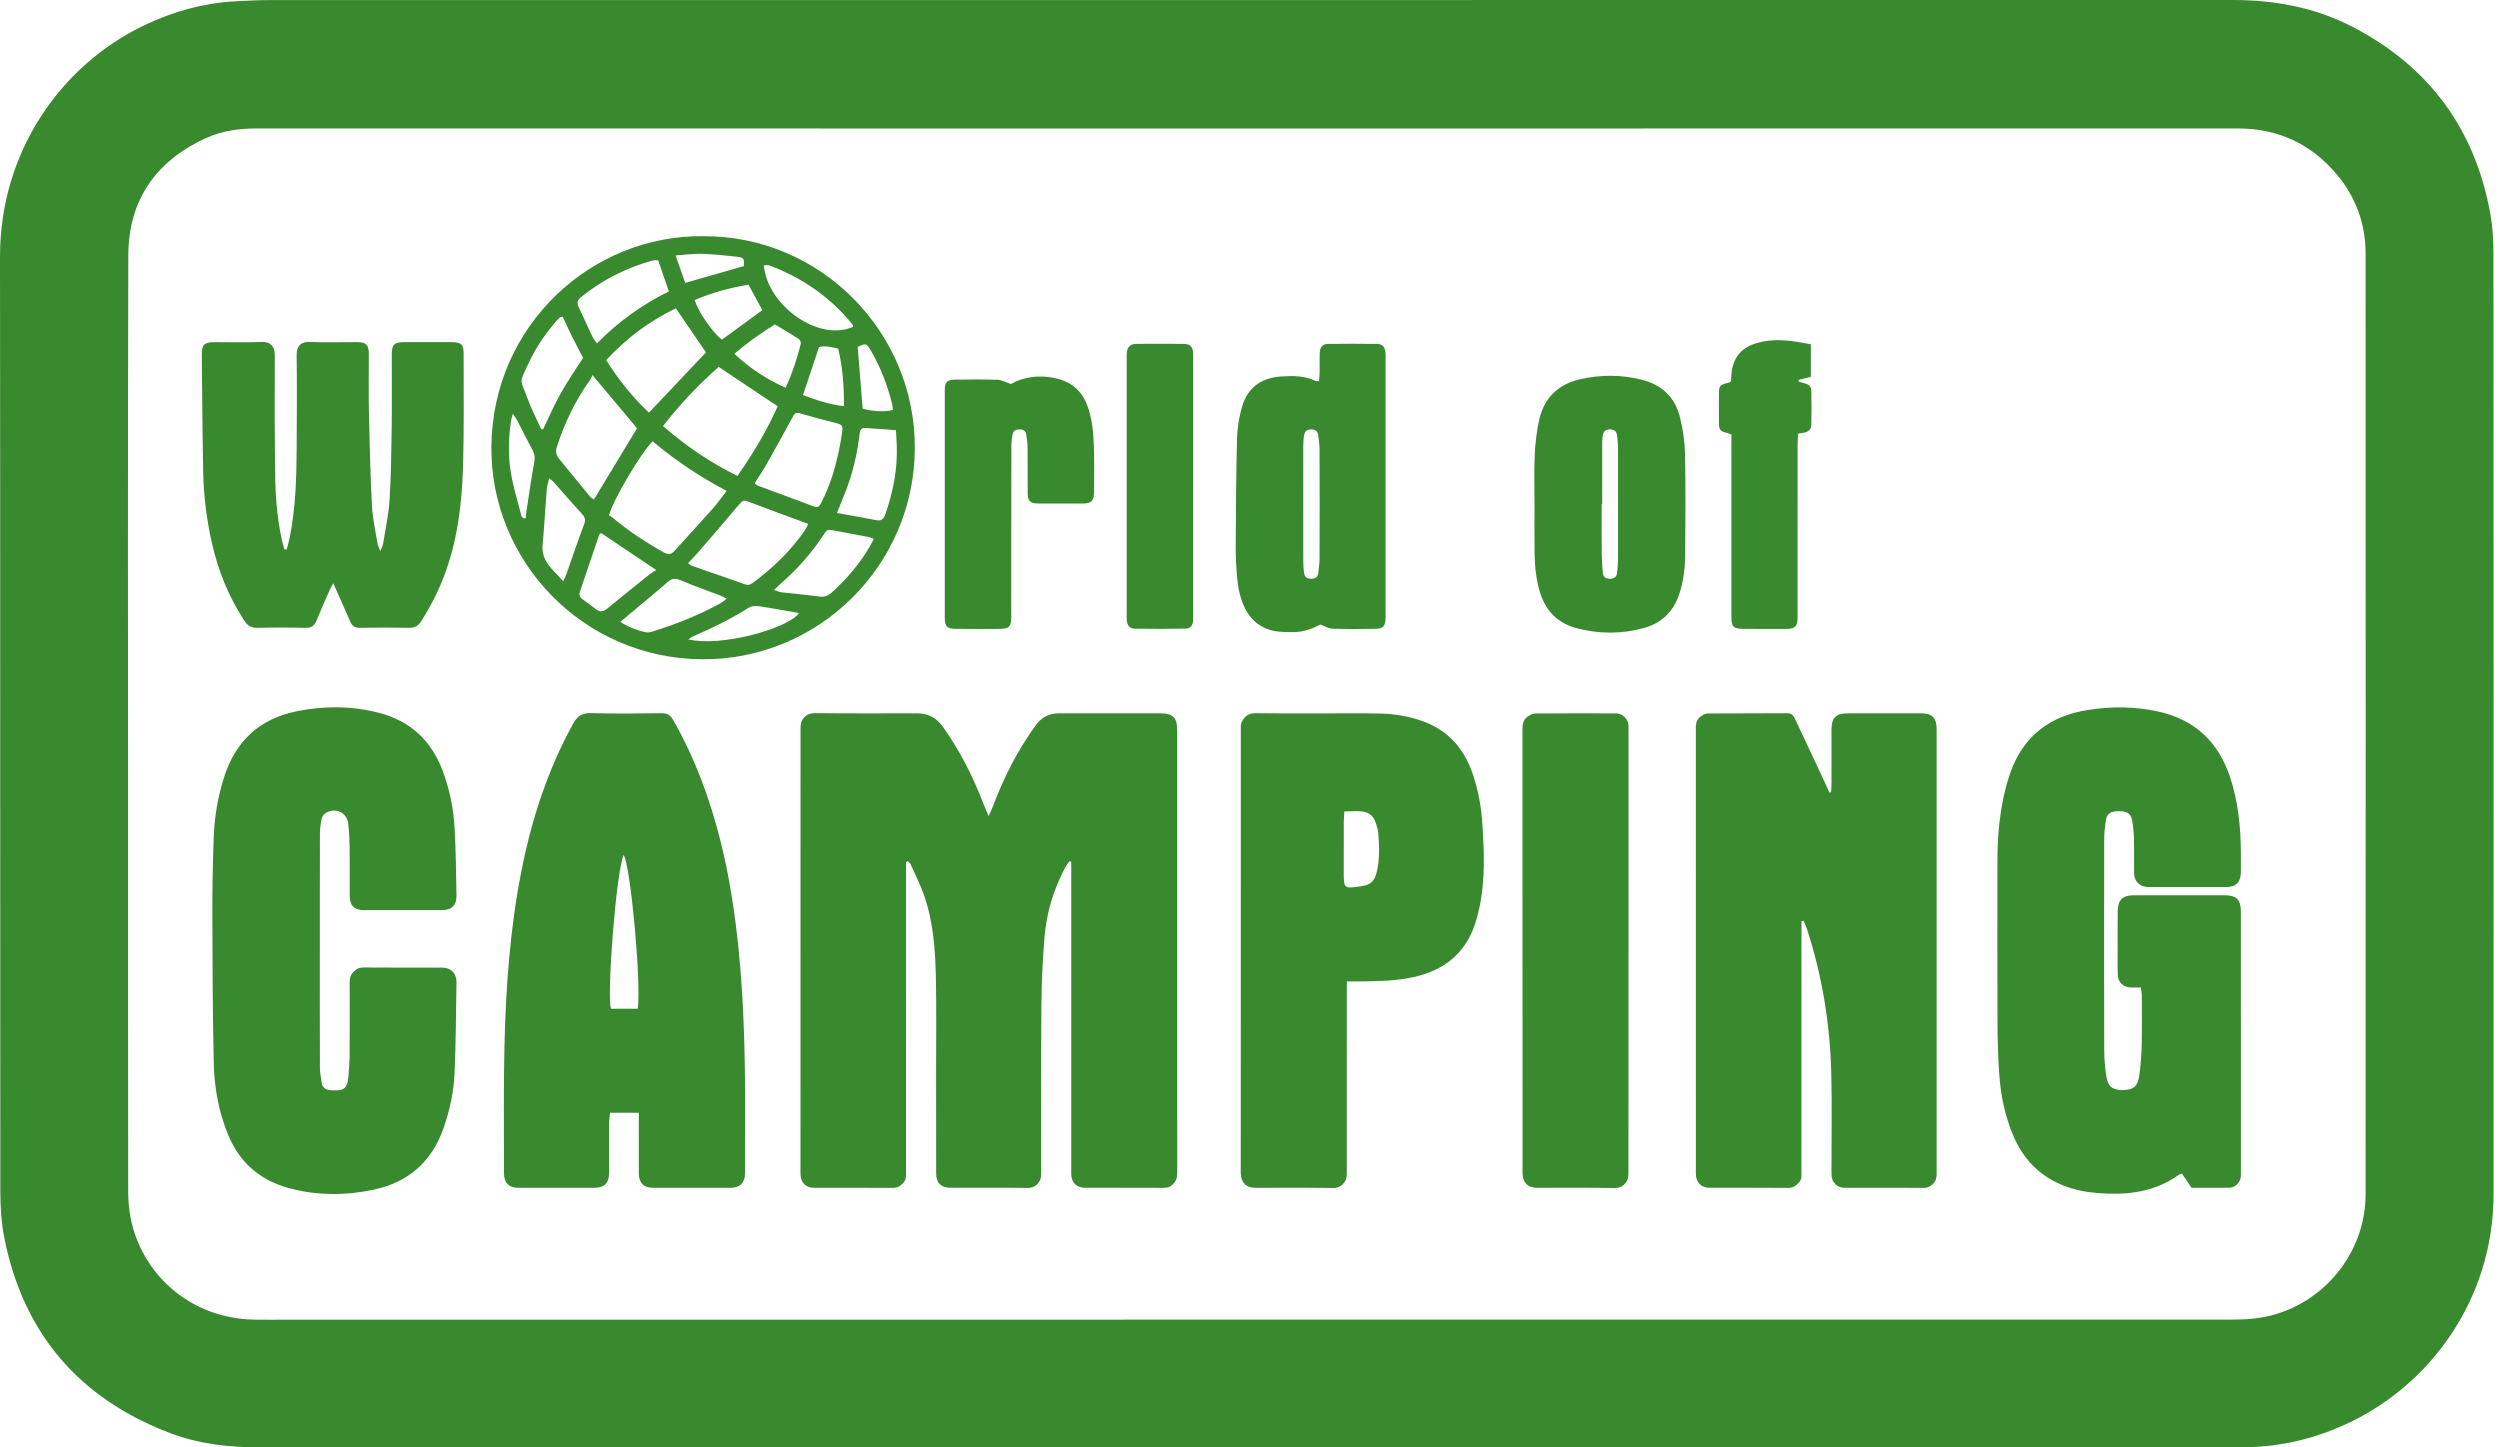 <svg xmlns="http://www.w3.org/2000/svg" fill="none" viewBox="0 0 114 66" height="66" width="114">
<g clip-path="url(#clip0_9012_692)">
<path fill="#39892F" d="M56.862 65.995C41.873 65.995 26.884 65.992 11.895 66C10.477 66.001 9.087 65.855 7.76 65.35C3.614 63.774 1.069 60.814 0.199 56.458C0.059 55.756 0.015 55.024 0.014 54.306C0.003 40.112 0.017 25.917 -5.2219e-05 11.723C-0.006 6.867 2.833 2.934 6.587 1.149C7.891 0.528 9.26 0.142 10.706 0.06C11.243 0.03 11.781 0.004 12.319 0.004C42.153 0.001 71.986 0.001 101.82 0C103.725 0 105.559 0.338 107.259 1.216C110.772 3.031 112.877 5.901 113.567 9.792C113.67 10.37 113.702 10.967 113.702 11.556C113.71 25.855 113.711 40.154 113.707 54.454C113.705 59.239 110.809 63.212 106.914 64.97C105.498 65.609 104.017 65.965 102.46 65.99C102.158 65.994 101.855 65.995 101.554 65.995C86.657 65.995 71.759 65.995 56.862 65.995V65.995ZM56.861 5.86C51.515 5.86 46.168 5.86 40.822 5.86C31.114 5.86 21.406 5.862 11.699 5.857C10.885 5.857 10.098 5.97 9.361 6.31C7.094 7.358 5.859 9.139 5.851 11.637C5.823 20.657 5.84 29.678 5.84 38.698C5.84 43.897 5.838 49.096 5.845 54.296C5.846 54.713 5.876 55.139 5.958 55.547C6.463 58.086 8.663 60.135 11.612 60.175C12.15 60.183 12.689 60.177 13.228 60.177C42.745 60.177 72.262 60.177 101.779 60.173C102.211 60.173 102.649 60.156 103.073 60.087C105.81 59.642 107.87 57.234 107.871 54.462C107.876 40.163 107.875 25.864 107.871 11.565C107.871 10.202 107.425 8.983 106.547 7.943C105.38 6.56 103.882 5.859 102.062 5.859C86.995 5.86 71.928 5.86 56.86 5.86L56.861 5.86Z"></path>
<path fill="#39892F" d="M41.316 39.305V39.773C41.316 44.316 41.316 48.858 41.315 53.401C41.315 53.594 41.34 53.785 41.179 53.953C41.042 54.096 40.911 54.17 40.706 54.168C39.51 54.159 38.315 54.166 37.12 54.163C36.743 54.161 36.523 53.939 36.503 53.557C36.501 53.505 36.502 53.452 36.502 53.399C36.502 46.704 36.502 40.008 36.504 33.312C36.504 33.158 36.503 32.983 36.571 32.855C36.692 32.628 36.887 32.517 37.181 32.52C38.73 32.537 40.28 32.528 41.831 32.528C42.311 32.528 42.693 32.724 42.976 33.117C43.772 34.221 44.375 35.427 44.863 36.693C44.919 36.838 44.981 36.98 45.078 37.216C45.167 37.018 45.229 36.9 45.276 36.774C45.772 35.454 46.403 34.205 47.237 33.062C47.497 32.705 47.849 32.527 48.293 32.527C49.817 32.527 51.34 32.527 52.864 32.527C53.503 32.527 53.681 32.702 53.681 33.332C53.681 38.597 53.681 43.861 53.681 49.126C53.681 50.57 53.679 52.014 53.683 53.458C53.683 53.648 53.66 53.812 53.522 53.964C53.397 54.101 53.271 54.167 53.082 54.166C51.874 54.159 50.666 54.165 49.457 54.161C49.108 54.16 48.87 53.929 48.85 53.585C48.845 53.48 48.849 53.375 48.849 53.27C48.849 48.767 48.849 44.264 48.849 39.761V39.297C48.822 39.288 48.794 39.279 48.767 39.269C48.706 39.357 48.635 39.44 48.585 39.534C48.044 40.542 47.719 41.62 47.628 42.756C47.546 43.775 47.496 44.799 47.488 45.821C47.468 48.342 47.483 50.863 47.479 53.383C47.479 53.537 47.485 53.714 47.415 53.839C47.301 54.046 47.128 54.175 46.843 54.17C45.675 54.151 44.505 54.164 43.337 54.162C42.915 54.161 42.689 53.938 42.689 53.513C42.686 51.911 42.688 50.31 42.687 48.708C42.687 47.342 42.705 45.977 42.677 44.612C42.651 43.325 42.564 42.039 42.132 40.811C41.967 40.342 41.742 39.896 41.538 39.441C41.51 39.378 41.448 39.329 41.402 39.273C41.374 39.284 41.345 39.294 41.316 39.305L41.316 39.305Z"></path>
<path fill="#39892F" d="M83.497 36.123C83.504 35.999 83.517 35.876 83.517 35.753C83.518 34.912 83.516 34.072 83.518 33.232C83.52 32.731 83.727 32.529 84.237 32.529C85.366 32.528 86.496 32.528 87.626 32.529C88.102 32.53 88.304 32.737 88.311 33.223C88.312 33.302 88.311 33.381 88.311 33.459C88.311 40.09 88.311 46.721 88.311 53.352C88.311 53.586 88.335 53.82 88.125 54.004C88.009 54.106 87.903 54.166 87.746 54.166C86.524 54.161 85.302 54.166 84.081 54.162C83.789 54.161 83.537 53.917 83.521 53.625C83.51 53.415 83.518 53.205 83.518 52.994C83.516 51.668 83.538 50.341 83.508 49.016C83.458 46.747 83.102 44.525 82.398 42.363C82.356 42.234 82.297 42.111 82.246 41.986C82.213 41.993 82.18 41.999 82.147 42.006V42.458C82.147 46.108 82.147 49.758 82.145 53.409C82.145 53.588 82.175 53.769 82.029 53.928C81.888 54.081 81.751 54.17 81.527 54.168C80.332 54.157 79.136 54.164 77.941 54.161C77.588 54.16 77.358 53.936 77.335 53.586C77.329 53.495 77.332 53.402 77.332 53.311C77.332 46.667 77.332 40.023 77.331 33.379C77.331 33.115 77.302 32.841 77.557 32.665C77.647 32.602 77.762 32.535 77.866 32.534C79.074 32.525 80.283 32.534 81.491 32.523C81.716 32.521 81.792 32.655 81.865 32.808C82.308 33.744 82.747 34.682 83.186 35.62C83.266 35.792 83.341 35.965 83.418 36.138C83.444 36.132 83.471 36.127 83.497 36.122V36.123Z"></path>
<path fill="#39892F" d="M97.619 45.03C97.463 45.03 97.322 45.033 97.181 45.029C96.81 45.02 96.579 44.796 96.568 44.418C96.558 44.064 96.565 43.709 96.565 43.355C96.565 42.751 96.561 42.147 96.567 41.543C96.571 41.049 96.797 40.824 97.286 40.823C98.665 40.822 100.044 40.822 101.423 40.823C101.982 40.823 102.183 41.019 102.184 41.572C102.186 43.502 102.185 45.431 102.185 47.361C102.185 49.356 102.185 51.352 102.185 53.347C102.185 53.452 102.19 53.558 102.18 53.662C102.153 53.922 101.921 54.157 101.667 54.161C101.09 54.169 100.513 54.163 99.933 54.163C99.781 53.937 99.638 53.723 99.491 53.506C99.412 53.545 99.362 53.562 99.32 53.592C98.355 54.278 97.263 54.47 96.107 54.428C95.567 54.409 95.035 54.356 94.515 54.204C93.205 53.823 92.303 52.993 91.784 51.736C91.431 50.879 91.24 49.981 91.172 49.063C91.111 48.24 91.088 47.412 91.085 46.586C91.074 44.158 91.08 41.729 91.082 39.301C91.082 38.142 91.18 36.995 91.477 35.87C91.533 35.656 91.6 35.443 91.674 35.232C92.264 33.554 93.485 32.645 95.209 32.374C96.266 32.208 97.325 32.212 98.377 32.437C100.07 32.8 101.16 33.821 101.697 35.455C102.057 36.551 102.173 37.682 102.184 38.829C102.187 39.144 102.188 39.459 102.184 39.774C102.177 40.228 101.961 40.448 101.519 40.448C100.337 40.45 99.155 40.45 97.973 40.448C97.57 40.448 97.317 40.199 97.314 39.798C97.308 39.273 97.321 38.748 97.308 38.223C97.301 37.948 97.273 37.672 97.224 37.402C97.169 37.094 96.987 36.985 96.608 36.99C96.229 36.994 96.068 37.104 96.022 37.431C95.981 37.715 95.951 38.005 95.951 38.293C95.946 41.483 95.944 44.672 95.952 47.862C95.953 48.268 95.987 48.677 96.049 49.077C96.12 49.55 96.333 49.707 96.796 49.707C97.261 49.706 97.482 49.544 97.548 49.079C97.613 48.613 97.648 48.14 97.66 47.669C97.678 46.908 97.668 46.147 97.666 45.386C97.666 45.284 97.64 45.182 97.62 45.031L97.619 45.03Z"></path>
<path fill="#39892F" d="M29.129 50.74H27.819C27.804 50.898 27.778 51.049 27.776 51.2C27.772 51.961 27.777 52.722 27.773 53.484C27.771 53.963 27.563 54.163 27.076 54.163C25.934 54.164 24.791 54.165 23.649 54.163C23.201 54.163 22.981 53.945 22.982 53.495C22.984 51.565 22.958 49.635 23.003 47.706C23.064 45.042 23.255 42.387 23.768 39.764C24.232 37.394 24.964 35.121 26.137 32.997C26.333 32.644 26.553 32.505 26.964 32.518C28.027 32.549 29.091 32.538 30.154 32.522C30.43 32.518 30.575 32.615 30.707 32.849C31.7 34.595 32.384 36.461 32.868 38.404C33.258 39.971 33.501 41.564 33.668 43.17C33.968 46.047 33.989 48.934 33.974 51.822C33.972 52.386 33.977 52.951 33.973 53.515C33.969 53.933 33.737 54.162 33.319 54.163C32.137 54.165 30.956 54.165 29.773 54.163C29.356 54.163 29.132 53.936 29.13 53.509C29.126 52.748 29.129 51.986 29.129 51.225C29.129 51.082 29.129 50.94 29.129 50.74V50.74ZM29.081 45.999C29.247 44.806 28.759 39.539 28.443 38.985C28.101 39.669 27.662 45.41 27.862 45.999H29.081Z"></path>
<path fill="#39892F" d="M14.584 43.343C14.584 45.116 14.581 46.889 14.588 48.661C14.589 48.896 14.63 49.13 14.664 49.363C14.697 49.594 14.851 49.697 15.074 49.712C15.114 49.715 15.153 49.718 15.193 49.72C15.689 49.738 15.837 49.619 15.883 49.131C15.916 48.778 15.94 48.424 15.942 48.07C15.95 46.993 15.946 45.916 15.944 44.84C15.944 44.651 15.963 44.483 16.103 44.333C16.238 44.188 16.373 44.116 16.579 44.117C17.774 44.127 18.97 44.121 20.165 44.123C20.56 44.124 20.821 44.381 20.815 44.785C20.794 46.163 20.788 47.541 20.729 48.918C20.692 49.784 20.511 50.633 20.22 51.456C19.68 52.985 18.615 53.917 17.035 54.25C15.733 54.525 14.428 54.524 13.138 54.167C11.825 53.803 10.906 52.983 10.392 51.721C9.966 50.675 9.77 49.574 9.746 48.456C9.699 46.224 9.689 43.992 9.683 41.761C9.68 40.579 9.702 39.397 9.744 38.217C9.777 37.27 9.931 36.338 10.221 35.432C10.742 33.804 11.822 32.784 13.507 32.439C14.771 32.18 16.036 32.18 17.29 32.508C18.717 32.881 19.675 33.775 20.189 35.155C20.498 35.986 20.675 36.848 20.728 37.727C20.789 38.761 20.796 39.799 20.815 40.835C20.824 41.285 20.6 41.501 20.145 41.502C18.962 41.506 17.78 41.506 16.598 41.502C16.16 41.501 15.95 41.293 15.947 40.855C15.942 40.106 15.952 39.358 15.942 38.609C15.937 38.255 15.919 37.9 15.877 37.549C15.816 37.04 15.283 36.801 14.845 37.08C14.765 37.131 14.692 37.234 14.672 37.325C14.625 37.542 14.59 37.766 14.589 37.986C14.583 39.772 14.585 41.558 14.585 43.344C14.585 43.344 14.585 43.344 14.584 43.344L14.584 43.343Z"></path>
<path fill="#39892F" d="M61.415 44.751V45.345C61.415 48.035 61.416 50.726 61.413 53.417C61.413 53.558 61.416 53.72 61.351 53.834C61.235 54.04 61.069 54.176 60.784 54.172C59.602 54.153 58.42 54.165 57.239 54.163C56.826 54.162 56.592 53.927 56.579 53.51C56.577 53.458 56.579 53.405 56.579 53.353C56.579 46.684 56.579 40.017 56.581 33.348C56.581 33.206 56.563 33.042 56.624 32.925C56.745 32.69 56.911 32.518 57.233 32.522C58.638 32.538 60.044 32.528 61.449 32.529C61.961 32.529 62.474 32.523 62.986 32.538C63.604 32.557 64.211 32.66 64.799 32.859C66.008 33.27 66.765 34.118 67.164 35.312C67.42 36.076 67.556 36.866 67.604 37.665C67.676 38.87 67.724 40.078 67.484 41.274C67.443 41.48 67.391 41.683 67.337 41.885C66.936 43.362 65.957 44.22 64.481 44.55C63.72 44.721 62.948 44.745 62.173 44.751C61.94 44.753 61.706 44.751 61.416 44.751H61.415ZM61.303 37.001C61.293 37.172 61.277 37.326 61.276 37.479C61.273 38.238 61.275 38.998 61.275 39.757C61.275 40.522 61.279 40.526 62.044 40.417C62.499 40.352 62.686 40.184 62.787 39.737C62.921 39.142 62.896 38.54 62.845 37.94C62.831 37.786 62.772 37.636 62.722 37.487C62.63 37.213 62.422 37.045 62.15 37.008C61.884 36.973 61.609 37.001 61.303 37.001Z"></path>
<path fill="#39892F" d="M32.075 10.771C37.426 10.747 41.744 15.145 41.716 20.446C41.688 25.812 37.309 30.101 32.01 30.063C26.601 30.023 22.352 25.605 22.408 20.342C22.467 14.845 26.961 10.708 32.075 10.77V10.771ZM29.76 20.124C29.23 20.643 27.972 22.768 27.768 23.498C27.797 23.516 27.861 23.543 27.911 23.585C28.643 24.205 29.443 24.727 30.279 25.196C30.476 25.306 30.615 25.28 30.76 25.118C31.338 24.476 31.926 23.842 32.5 23.195C32.714 22.953 32.901 22.687 33.135 22.387C31.898 21.733 30.785 20.985 29.76 20.123V20.124ZM30.234 19.428C31.28 20.34 32.384 21.09 33.629 21.703C34.352 20.663 34.979 19.616 35.462 18.526C34.553 17.919 33.686 17.34 32.773 16.731C31.872 17.521 31.022 18.416 30.233 19.428H30.234ZM31.373 25.68C31.468 25.744 31.506 25.784 31.554 25.801C32.367 26.086 33.183 26.364 33.995 26.651C34.146 26.705 34.246 26.639 34.353 26.56C35.265 25.884 36.069 25.103 36.715 24.165C36.769 24.086 36.803 23.993 36.853 23.893C36.766 23.858 36.719 23.838 36.671 23.821C35.874 23.526 35.075 23.238 34.282 22.933C33.881 22.779 33.897 22.775 33.614 23.11C33.025 23.812 32.425 24.505 31.826 25.198C31.691 25.355 31.543 25.5 31.373 25.68ZM27.643 16.421C28.212 17.325 28.851 18.12 29.592 18.817C30.483 17.875 31.337 16.973 32.192 16.069C31.744 15.413 31.289 14.748 30.819 14.06C29.62 14.636 28.579 15.41 27.642 16.421H27.643ZM27.016 17.105C26.974 17.191 26.948 17.269 26.902 17.333C26.234 18.267 25.744 19.288 25.391 20.38C25.32 20.597 25.369 20.766 25.498 20.925C25.967 21.505 26.439 22.082 26.915 22.657C26.959 22.711 27.035 22.74 27.086 22.773C27.752 21.673 28.406 20.593 29.05 19.529C28.39 18.742 27.738 17.965 27.017 17.105L27.016 17.105ZM34.411 22.041C34.486 22.096 34.514 22.128 34.548 22.141C35.404 22.461 36.262 22.778 37.118 23.097C37.273 23.155 37.367 23.096 37.432 22.956C37.487 22.837 37.552 22.723 37.605 22.604C38.013 21.703 38.243 20.753 38.392 19.779C38.45 19.401 38.425 19.367 38.049 19.272C37.58 19.154 37.112 19.033 36.649 18.897C36.258 18.782 36.273 18.778 36.082 19.132C35.711 19.823 35.329 20.508 34.942 21.19C34.782 21.472 34.599 21.741 34.411 22.042L34.411 22.041ZM38.164 23.391C38.817 23.51 39.395 23.609 39.97 23.722C40.204 23.767 40.301 23.656 40.37 23.457C40.726 22.433 40.935 21.387 40.892 20.299C40.884 20.081 40.87 19.863 40.857 19.62C40.678 19.604 40.537 19.591 40.396 19.58C40.134 19.561 39.873 19.553 39.612 19.525C39.278 19.49 39.228 19.526 39.188 19.863C39.088 20.698 38.895 21.511 38.601 22.3C38.474 22.64 38.331 22.975 38.164 23.391H38.164ZM27.222 15.657C28.207 14.657 29.288 13.887 30.501 13.29C30.329 12.789 30.173 12.336 30.012 11.865C29.909 11.872 29.817 11.863 29.733 11.886C28.547 12.219 27.469 12.763 26.508 13.537C26.339 13.674 26.29 13.805 26.389 14.008C26.606 14.455 26.805 14.911 27.017 15.36C27.059 15.449 27.13 15.525 27.223 15.657L27.222 15.657ZM26.589 16.318C26.422 15.996 26.256 15.685 26.099 15.369C25.945 15.059 25.8 14.744 25.656 14.44C25.579 14.462 25.548 14.463 25.531 14.478C25.464 14.54 25.398 14.604 25.339 14.672C24.861 15.233 24.447 15.836 24.132 16.502C23.642 17.539 23.72 17.24 24.063 18.19C24.235 18.663 24.473 19.113 24.68 19.574C24.71 19.572 24.74 19.571 24.769 19.569C25.033 19.023 25.272 18.463 25.568 17.935C25.874 17.389 26.235 16.874 26.59 16.317L26.589 16.318ZM35.295 26.905C35.457 26.957 35.539 26.999 35.625 27.009C36.209 27.076 36.797 27.126 37.38 27.205C37.615 27.237 37.777 27.156 37.941 27.008C38.607 26.406 39.18 25.73 39.64 24.96C39.71 24.841 39.769 24.716 39.846 24.571C39.727 24.53 39.657 24.495 39.584 24.481C39.07 24.384 38.555 24.293 38.042 24.195C37.727 24.135 37.726 24.129 37.541 24.409C37.011 25.212 36.382 25.928 35.66 26.561C35.554 26.654 35.455 26.754 35.295 26.904L35.295 26.905ZM29.928 25.996C29.012 25.381 28.212 24.844 27.409 24.305C27.378 24.333 27.334 24.353 27.323 24.385C27.027 25.251 26.735 26.119 26.442 26.986C26.394 27.132 26.446 27.242 26.564 27.328C26.766 27.475 26.972 27.615 27.166 27.771C27.353 27.924 27.511 27.9 27.69 27.752C28.327 27.228 28.971 26.71 29.615 26.193C29.697 26.127 29.793 26.08 29.928 25.996H29.928ZM33.139 27.299C33.009 27.235 32.934 27.191 32.854 27.16C32.243 26.926 31.625 26.709 31.023 26.455C30.783 26.354 30.629 26.376 30.433 26.549C29.843 27.069 29.231 27.563 28.629 28.068C28.521 28.158 28.417 28.25 28.288 28.36C28.66 28.602 29.028 28.731 29.407 28.825C29.514 28.852 29.645 28.833 29.753 28.798C30.83 28.462 31.877 28.05 32.865 27.501C32.949 27.454 33.022 27.386 33.139 27.299L33.139 27.299ZM25.042 21.805C24.992 22.035 24.942 22.185 24.93 22.338C24.863 23.174 24.82 24.011 24.743 24.846C24.672 25.618 25.242 25.987 25.679 26.504C25.745 26.363 25.791 26.284 25.821 26.199C26.092 25.434 26.352 24.664 26.637 23.904C26.708 23.712 26.682 23.596 26.55 23.451C26.108 22.966 25.68 22.469 25.245 21.979C25.205 21.933 25.152 21.899 25.042 21.805ZM38.903 14.899C38.889 14.843 38.889 14.813 38.874 14.794C37.861 13.545 36.581 12.668 35.082 12.103C35.008 12.075 34.915 12.099 34.828 12.099C35.009 13.98 37.375 15.602 38.903 14.899ZM35.83 17.685C36.129 17.001 36.353 16.349 36.516 15.676C36.532 15.611 36.476 15.488 36.417 15.45C36.068 15.224 35.708 15.017 35.336 14.793C34.697 15.186 34.085 15.622 33.487 16.132C34.196 16.793 34.941 17.286 35.83 17.685ZM31.68 13.681C31.834 14.214 32.493 15.166 32.92 15.489C33.531 15.043 34.148 14.593 34.763 14.144C34.541 13.735 34.338 13.361 34.133 12.983C33.277 13.124 32.476 13.342 31.679 13.681H31.68ZM31.389 29.158C32.882 29.501 35.81 28.7 36.429 27.98C36.393 27.964 36.361 27.941 36.327 27.935C35.734 27.832 35.141 27.721 34.544 27.635C34.414 27.616 34.249 27.645 34.139 27.714C33.337 28.216 32.495 28.639 31.624 29.007C31.549 29.038 31.485 29.095 31.389 29.158H31.389ZM36.618 18.014C37.22 18.245 37.794 18.439 38.485 18.523C38.488 17.606 38.429 16.746 38.221 15.897C37.913 15.829 37.638 15.75 37.348 15.823C37.108 16.545 36.872 17.251 36.617 18.014H36.618ZM23.381 18.867C23.337 19.057 23.305 19.157 23.292 19.258C23.187 20.016 23.169 20.78 23.292 21.532C23.395 22.163 23.583 22.78 23.745 23.4C23.77 23.496 23.775 23.649 23.969 23.637C23.98 23.534 23.989 23.432 24.004 23.331C24.12 22.58 24.223 21.827 24.361 21.08C24.398 20.884 24.391 20.73 24.299 20.558C24.047 20.084 23.808 19.603 23.561 19.126C23.528 19.061 23.477 19.004 23.381 18.867H23.381ZM39.111 15.817C39.187 16.76 39.263 17.702 39.337 18.633C39.726 18.762 40.399 18.792 40.713 18.695C40.707 18.624 40.709 18.545 40.692 18.472C40.482 17.59 40.16 16.752 39.7 15.97C39.511 15.649 39.476 15.643 39.112 15.817H39.111ZM30.806 11.649C30.974 12.127 31.111 12.514 31.247 12.9C32.169 12.636 33.042 12.385 33.916 12.135C33.943 11.797 33.925 11.744 33.63 11.71C33.085 11.647 32.538 11.593 31.989 11.574C31.629 11.562 31.266 11.617 30.807 11.649L30.806 11.649Z"></path>
<path fill="#39892F" d="M13.073 25.058C13.117 24.887 13.168 24.718 13.204 24.546C13.483 23.175 13.521 21.785 13.528 20.394C13.535 18.99 13.546 17.585 13.527 16.181C13.522 15.809 13.71 15.576 14.113 15.592C14.835 15.623 15.557 15.599 16.279 15.602C16.7 15.603 16.815 15.716 16.817 16.139C16.822 17.032 16.803 17.925 16.823 18.817C16.854 20.233 16.888 21.65 16.961 23.064C16.991 23.637 17.121 24.206 17.213 24.774C17.228 24.872 17.279 24.964 17.343 25.135C17.404 24.973 17.455 24.883 17.47 24.788C17.576 24.128 17.721 23.471 17.763 22.806C17.833 21.707 17.846 20.604 17.861 19.502C17.876 18.387 17.863 17.271 17.865 16.155C17.866 15.717 17.982 15.603 18.428 15.602C19.15 15.6 19.872 15.6 20.595 15.602C21.029 15.604 21.143 15.708 21.142 16.125C21.14 17.819 21.164 19.513 21.117 21.204C21.07 22.899 20.875 24.579 20.28 26.187C20.001 26.941 19.64 27.652 19.205 28.327C19.071 28.535 18.926 28.635 18.666 28.629C17.918 28.612 17.169 28.614 16.421 28.629C16.187 28.634 16.059 28.554 15.97 28.343C15.778 27.884 15.569 27.431 15.367 26.976C15.32 26.869 15.273 26.763 15.198 26.596C15.126 26.73 15.074 26.811 15.036 26.898C14.831 27.367 14.622 27.834 14.429 28.307C14.332 28.545 14.19 28.638 13.921 28.63C13.2 28.61 12.477 28.611 11.755 28.629C11.475 28.636 11.3 28.546 11.145 28.309C10.433 27.22 9.951 26.036 9.665 24.771C9.425 23.706 9.287 22.625 9.266 21.535C9.23 19.751 9.22 17.967 9.202 16.182C9.198 15.72 9.32 15.603 9.781 15.602C10.503 15.601 11.227 15.622 11.947 15.594C12.327 15.578 12.532 15.799 12.53 16.191C12.519 18.028 12.525 19.866 12.55 21.703C12.562 22.687 12.645 23.668 12.856 24.633C12.886 24.772 12.928 24.908 12.965 25.046L13.073 25.059L13.073 25.058Z"></path>
<path fill="#39892F" d="M74.26 43.346C74.26 46.692 74.26 50.038 74.257 53.384C74.257 53.537 74.262 53.712 74.194 53.838C74.081 54.045 73.91 54.176 73.625 54.172C72.444 54.153 71.263 54.165 70.081 54.163C69.669 54.162 69.44 53.928 69.428 53.507C69.427 53.454 69.428 53.402 69.428 53.349C69.428 46.683 69.429 40.018 69.426 33.352C69.426 33.096 69.42 32.843 69.656 32.68C69.756 32.61 69.883 32.537 69.998 32.536C71.232 32.525 72.466 32.527 73.7 32.531C73.989 32.532 74.237 32.781 74.258 33.072C74.266 33.176 74.26 33.282 74.26 33.387C74.26 36.707 74.26 40.026 74.26 43.346L74.26 43.346Z"></path>
<path fill="#39892F" d="M60.147 17.376C60.157 17.247 60.172 17.122 60.174 16.997C60.178 16.695 60.169 16.393 60.179 16.091C60.188 15.83 60.313 15.684 60.554 15.682C61.302 15.673 62.051 15.673 62.799 15.682C63.025 15.684 63.15 15.82 63.176 16.051C63.189 16.154 63.183 16.26 63.183 16.365C63.183 20.237 63.183 24.109 63.183 27.98C63.183 28.059 63.185 28.138 63.181 28.216C63.163 28.555 63.063 28.669 62.725 28.674C62.069 28.684 61.411 28.689 60.756 28.668C60.587 28.663 60.421 28.556 60.21 28.479C59.855 28.667 59.439 28.825 58.983 28.823C58.695 28.821 58.401 28.83 58.121 28.776C57.522 28.659 57.07 28.324 56.788 27.771C56.565 27.331 56.46 26.857 56.416 26.373C56.371 25.877 56.346 25.378 56.349 24.88C56.357 23.24 56.368 21.599 56.41 19.96C56.422 19.506 56.502 19.045 56.62 18.605C56.859 17.709 57.488 17.227 58.417 17.168C58.957 17.134 59.494 17.126 59.998 17.375C60.028 17.389 60.072 17.377 60.149 17.377L60.147 17.376ZM59.428 22.986C59.428 23.852 59.426 24.718 59.43 25.584C59.43 25.767 59.438 25.952 59.465 26.133C59.491 26.314 59.608 26.397 59.798 26.392C59.986 26.386 60.097 26.307 60.116 26.118C60.138 25.896 60.172 25.674 60.172 25.452C60.177 23.812 60.177 22.172 60.172 20.531C60.172 20.309 60.139 20.087 60.117 19.866C60.098 19.681 59.992 19.585 59.804 19.58C59.605 19.574 59.494 19.656 59.46 19.877C59.432 20.058 59.43 20.243 59.429 20.427C59.427 21.28 59.428 22.132 59.428 22.985V22.986Z"></path>
<path fill="#39892F" d="M69.974 22.966C69.974 22.231 69.948 21.495 69.983 20.761C70.008 20.214 70.071 19.662 70.191 19.128C70.414 18.142 71.051 17.527 72.038 17.297C72.985 17.078 73.937 17.079 74.881 17.32C75.786 17.552 76.385 18.126 76.607 19.028C76.741 19.571 76.826 20.139 76.838 20.697C76.869 22.218 76.857 23.741 76.845 25.264C76.84 25.894 76.77 26.519 76.563 27.123C76.294 27.903 75.764 28.412 74.978 28.632C73.947 28.92 72.903 28.917 71.87 28.638C71.066 28.421 70.527 27.905 70.257 27.11C70.047 26.492 69.987 25.854 69.977 25.211C69.966 24.463 69.975 23.715 69.975 22.966L69.974 22.966ZM73.06 22.979H73.037C73.037 23.727 73.032 24.474 73.039 25.222C73.041 25.523 73.06 25.825 73.088 26.125C73.105 26.309 73.223 26.393 73.413 26.392C73.601 26.39 73.718 26.311 73.739 26.126C73.763 25.917 73.782 25.707 73.782 25.498C73.786 23.819 73.786 22.139 73.782 20.46C73.782 20.25 73.764 20.04 73.735 19.833C73.708 19.645 73.574 19.576 73.394 19.58C73.225 19.583 73.121 19.671 73.091 19.832C73.07 19.948 73.061 20.067 73.061 20.184C73.059 21.116 73.06 22.047 73.06 22.978V22.979Z"></path>
<path fill="#39892F" d="M46.099 17.51C46.694 17.177 47.379 17.09 48.102 17.241C48.814 17.39 49.311 17.785 49.572 18.467C49.816 19.102 49.862 19.772 49.883 20.441C49.905 21.11 49.892 21.78 49.888 22.449C49.886 22.843 49.766 22.958 49.369 22.96C48.699 22.962 48.029 22.963 47.359 22.96C46.972 22.958 46.864 22.853 46.862 22.472C46.857 21.776 46.864 21.081 46.857 20.385C46.855 20.19 46.824 19.994 46.794 19.8C46.77 19.645 46.657 19.587 46.51 19.581C46.352 19.576 46.214 19.618 46.179 19.791C46.145 19.957 46.12 20.127 46.119 20.296C46.114 21.622 46.114 22.948 46.114 24.274C46.113 25.561 46.115 26.847 46.113 28.134C46.112 28.573 46.019 28.673 45.585 28.677C44.915 28.683 44.245 28.683 43.575 28.675C43.187 28.671 43.082 28.564 43.082 28.18C43.08 24.714 43.08 21.248 43.082 17.782C43.082 17.421 43.188 17.315 43.552 17.311C44.195 17.305 44.84 17.297 45.482 17.317C45.663 17.323 45.84 17.425 46.099 17.509V17.51Z"></path>
<path fill="#39892F" d="M82.575 15.697V17.184C82.381 17.231 82.199 17.274 82.016 17.318C82.016 17.345 82.017 17.372 82.017 17.399C82.096 17.422 82.173 17.45 82.252 17.468C82.502 17.526 82.594 17.615 82.598 17.864C82.606 18.349 82.607 18.835 82.598 19.321C82.593 19.584 82.491 19.686 82.226 19.739C82.162 19.752 82.098 19.759 81.994 19.776C81.986 19.943 81.971 20.109 81.971 20.275C81.97 22.82 81.97 25.366 81.97 27.912C81.97 28.004 81.972 28.096 81.97 28.187C81.961 28.567 81.862 28.666 81.472 28.677C81.288 28.683 81.104 28.679 80.92 28.679C80.448 28.679 79.975 28.682 79.503 28.677C79.039 28.673 78.952 28.585 78.952 28.122C78.951 25.511 78.952 22.9 78.952 20.289C78.952 20.133 78.952 19.977 78.952 19.809C78.867 19.78 78.809 19.757 78.749 19.742C78.444 19.666 78.389 19.606 78.385 19.285C78.379 18.838 78.379 18.392 78.385 17.947C78.388 17.587 78.425 17.551 78.803 17.455C78.84 17.446 78.873 17.423 78.933 17.395C78.94 17.275 78.944 17.146 78.957 17.019C79.03 16.339 79.375 15.875 80.038 15.666C80.548 15.506 81.071 15.486 81.596 15.541C81.918 15.575 82.236 15.643 82.576 15.698L82.575 15.697Z"></path>
<path fill="#39892F" d="M54.407 22.195C54.407 24.125 54.407 26.055 54.407 27.985C54.407 28.09 54.412 28.195 54.403 28.3C54.385 28.523 54.285 28.66 54.071 28.664C53.296 28.679 52.521 28.68 51.747 28.668C51.515 28.664 51.404 28.521 51.381 28.282C51.371 28.178 51.378 28.073 51.378 27.967C51.378 24.108 51.378 20.248 51.378 16.389C51.378 16.297 51.373 16.205 51.38 16.114C51.4 15.826 51.538 15.682 51.823 15.68C52.545 15.674 53.268 15.674 53.99 15.681C54.267 15.683 54.389 15.813 54.405 16.092C54.414 16.249 54.408 16.407 54.408 16.565C54.408 18.442 54.408 20.319 54.408 22.196L54.407 22.195Z"></path>
</g>
<defs>
<clipPath id="clip0_9012_692">
<rect fill="white" height="66" width="113.709"></rect>
</clipPath>
</defs>
</svg>
